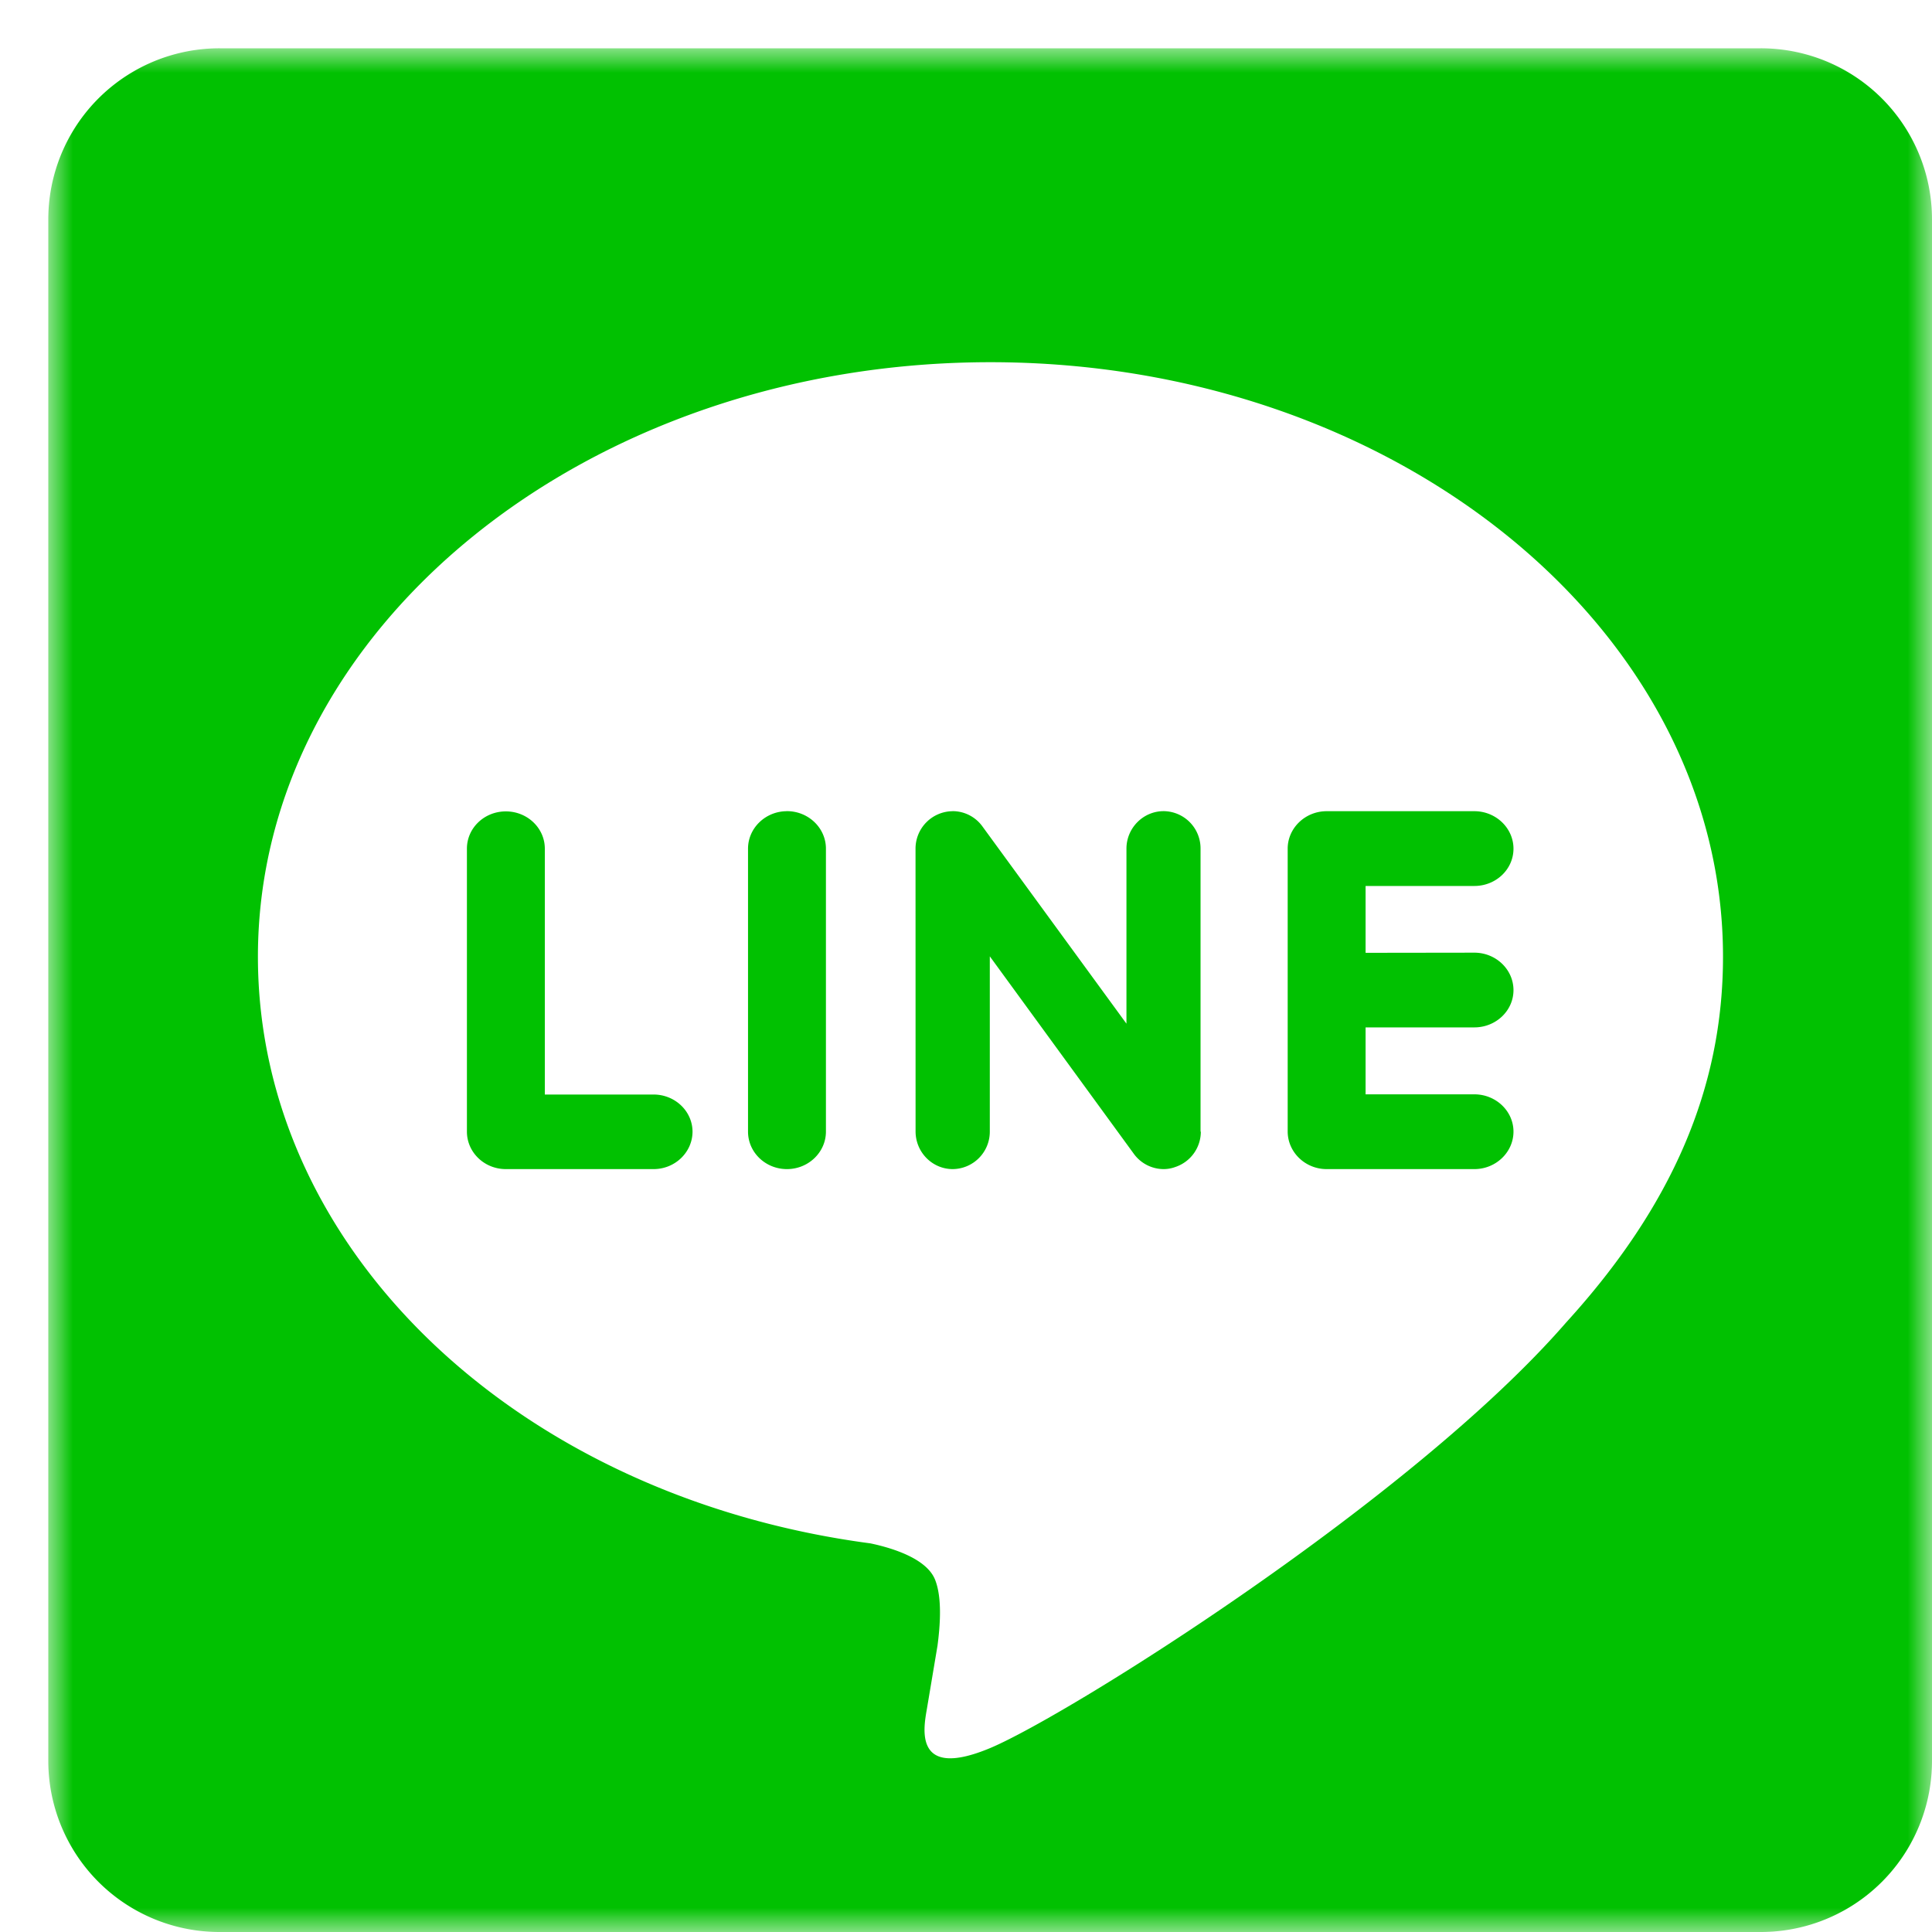 <svg viewBox="0 0 40 40" xmlns="http://www.w3.org/2000/svg" xmlns:xlink="http://www.w3.org/1999/xlink">
    <defs>
        <path id="a" d="M0 0h39v39H0z"/>
    </defs>
    <g transform="translate(1 1)" fill="none" fill-rule="evenodd">
        <mask id="b" fill="#fff">
            <use xlink:href="#a"/>
        </mask>
        <path d="M9.473 15.799c-.445 0-.806.343-.806.772v5.858c0 .429.361.776.806.776h3.058c.447 0 .805-.35.807-.773 0-.425-.362-.771-.807-.771H10.28v-5.09c0-.427-.362-.772-.807-.772zm16.994-.004c-.445 0-.807.35-.807.776V22.425c0 .429.362.78.807.78h3.058c.447 0 .81-.351.81-.776 0-.426-.365-.772-.81-.772h-2.252v-1.386h2.252c.447 0 .81-.346.81-.771 0-.429-.365-.776-.81-.776l-2.252.003v-1.384h2.252c.447 0 .81-.344.81-.772 0-.427-.365-.776-.81-.776h-3.058zm-7.742 0a.775.775 0 0 0-.77.773l.001 5.857c0 .429.344.78.77.78a.775.775 0 0 0 .767-.78V18.8l2.985 4.093a.765.765 0 0 0 .614.312.698.698 0 0 0 .24-.043.772.772 0 0 0 .53-.733h-.006V16.57a.771.771 0 0 0-.764-.776c-.424 0-.77.35-.77.776v3.624l-2.985-4.088a.762.762 0 0 0-.612-.312zm-3.432 0c-.445 0-.806.35-.806.776v5.858c0 .429.361.776.806.776.445 0 .807-.35.807-.776V16.57c0-.427-.362-.776-.807-.776zm4.214-9.296c8.362 0 15.166 5.52 15.166 12.308 0 2.717-1.053 5.166-3.251 7.577-3.182 3.662-10.296 8.122-11.915 8.805-1.617.679-1.38-.436-1.315-.818l.218-1.299c.051-.388.103-.986-.052-1.37-.172-.422-.842-.644-1.336-.748C9.732 29.989 4.34 24.89 4.34 18.807c0-6.786 6.805-12.308 15.167-12.308zM3.545 0A3.544 3.544 0 0 0 0 3.545v31.91A3.544 3.544 0 0 0 3.545 39h31.91A3.543 3.543 0 0 0 39 35.455V3.545A3.543 3.543 0 0 0 35.455 0H3.545z" fill="#01C101" mask="url(#b)"/>
    </g>
</svg>
